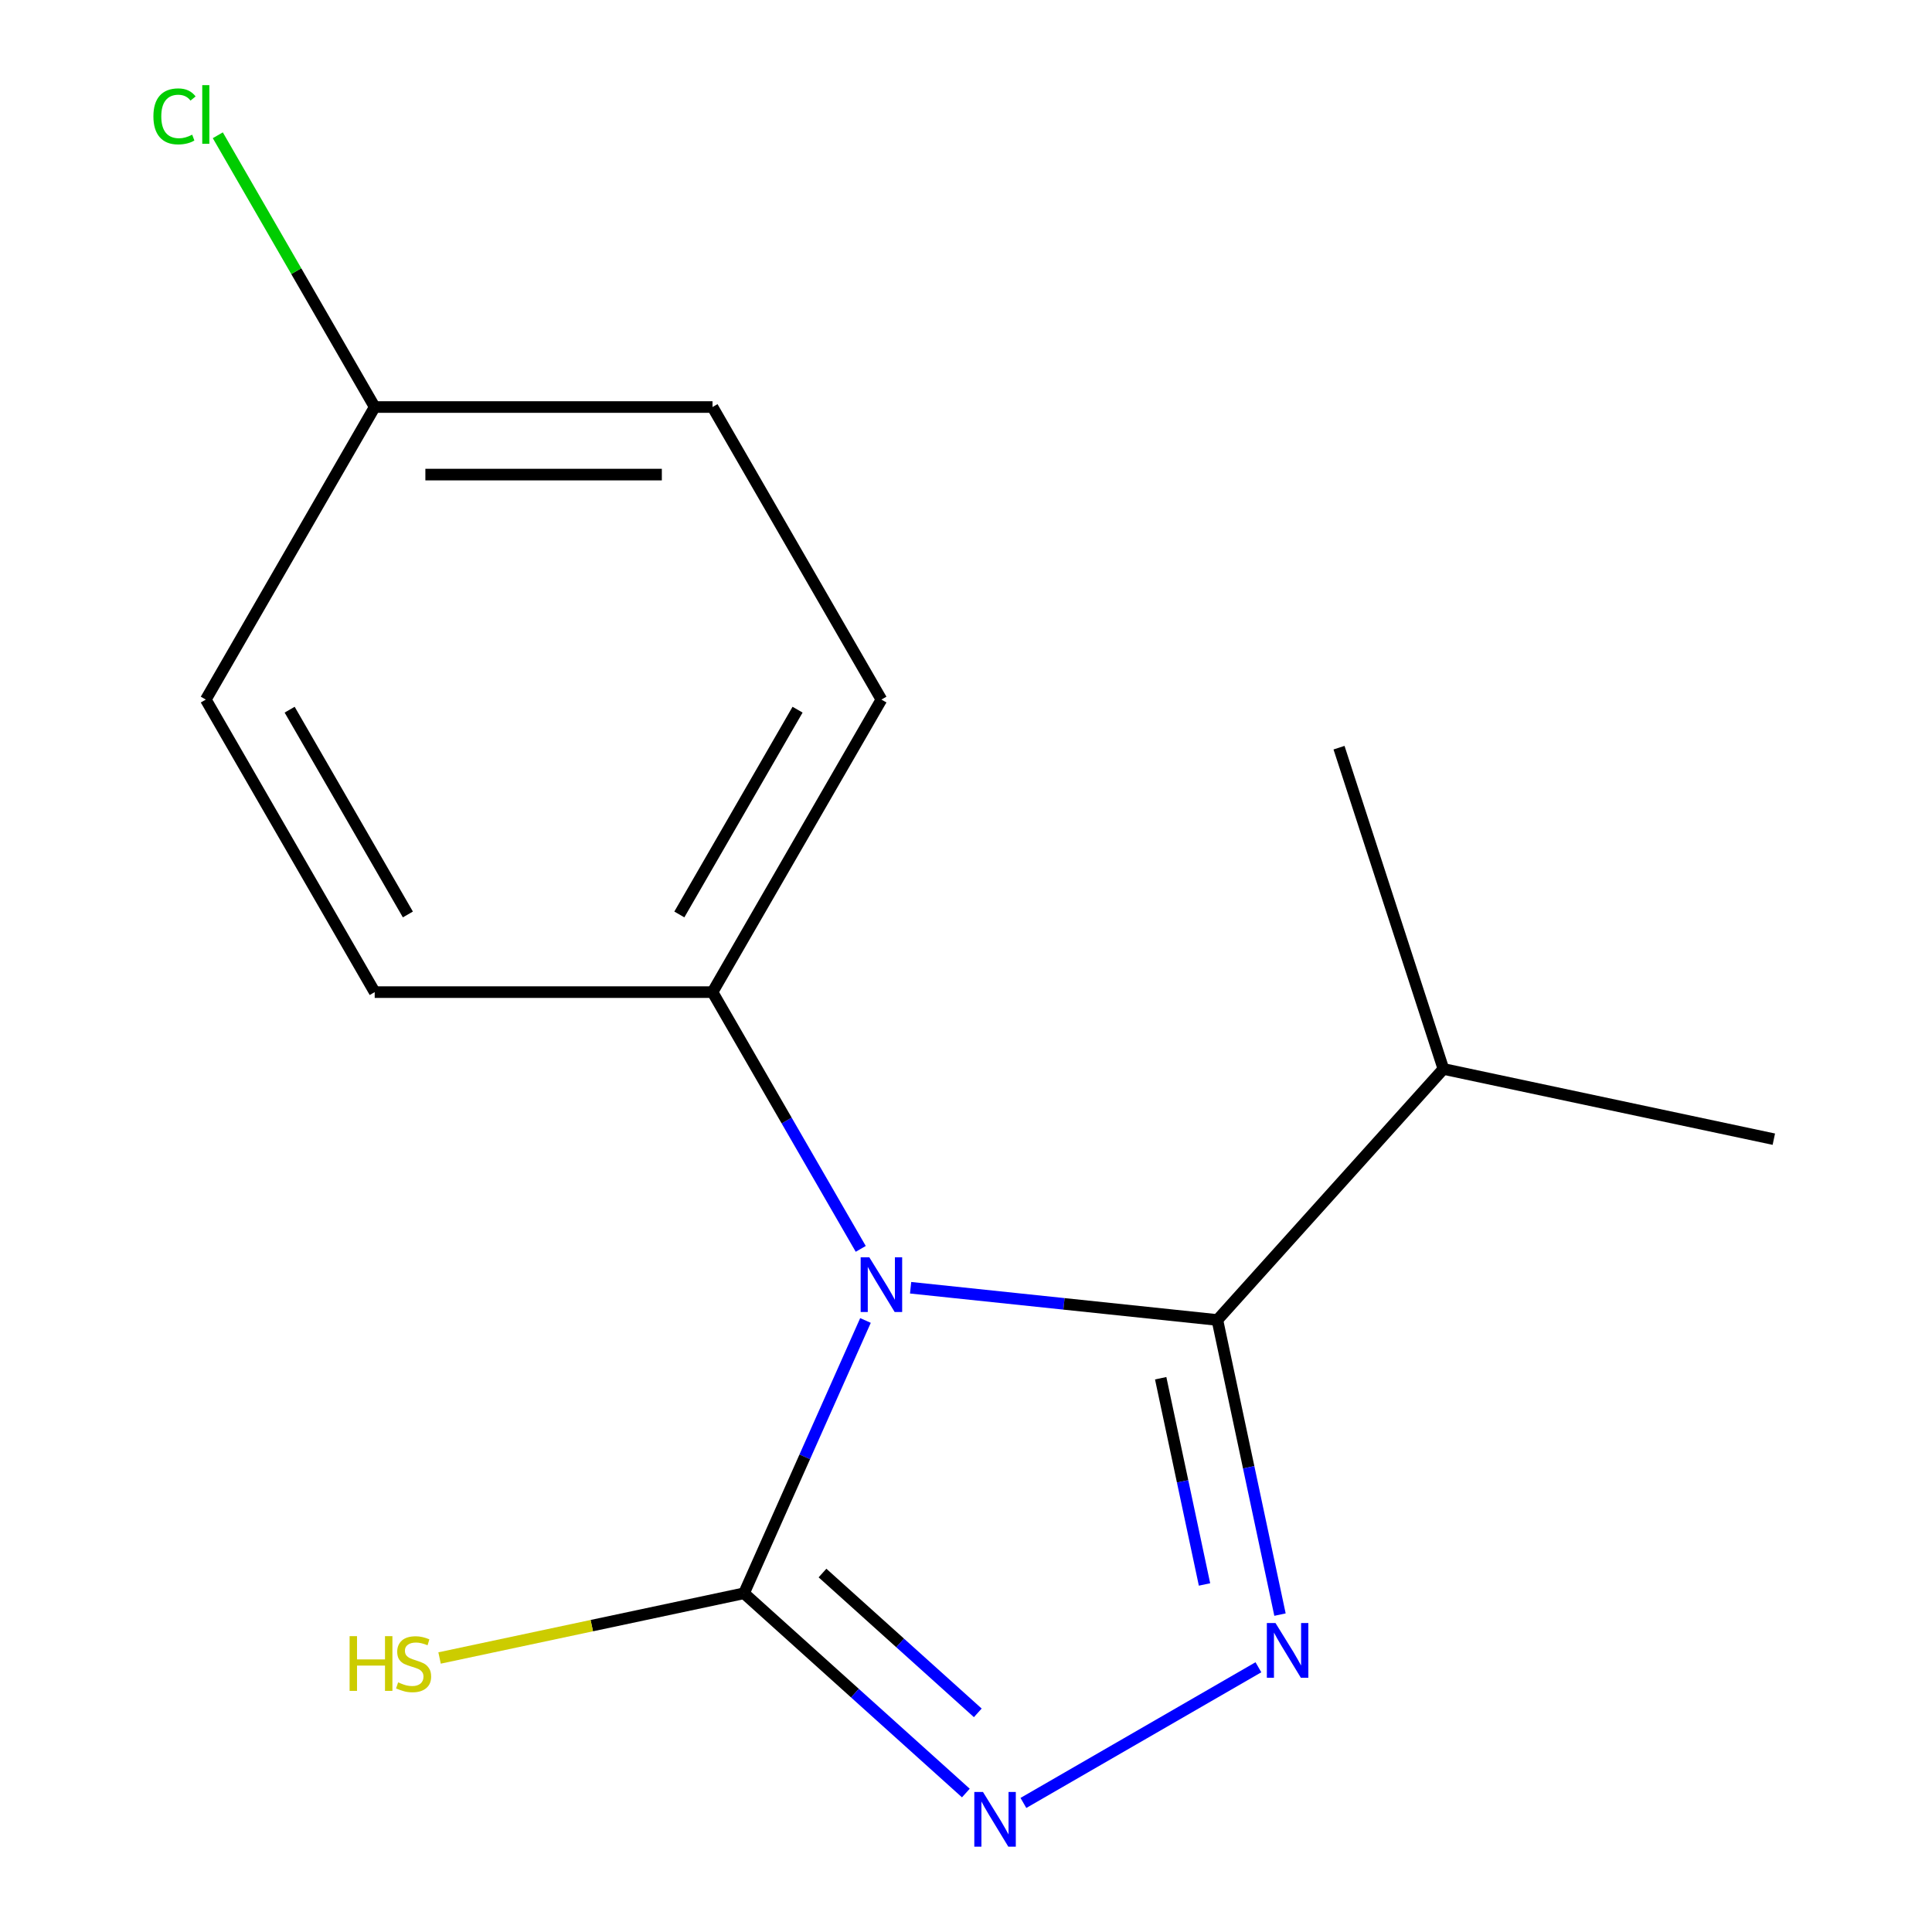 <?xml version='1.0' encoding='iso-8859-1'?>
<svg version='1.1' baseProfile='full'
              xmlns='http://www.w3.org/2000/svg'
                      xmlns:rdkit='http://www.rdkit.org/xml'
                      xmlns:xlink='http://www.w3.org/1999/xlink'
                  xml:space='preserve'
width='1000px' height='1000px' viewBox='0 0 1000 1000'>
<!-- END OF HEADER -->
<rect style='opacity:1.0;fill:#FFFFFF;stroke:none' width='1000' height='1000' x='0' y='0'> </rect>
<path class='bond-0' d='M 471.329,666.534 L 550.719,674.878' style='fill:none;fill-rule:evenodd;stroke:#0000FF;stroke-width:6px;stroke-linecap:butt;stroke-linejoin:miter;stroke-opacity:1' />
<path class='bond-0' d='M 550.719,674.878 L 630.108,683.222' style='fill:none;fill-rule:evenodd;stroke:#000000;stroke-width:6px;stroke-linecap:butt;stroke-linejoin:miter;stroke-opacity:1' />
<path class='bond-2' d='M 447.968,683.477 L 416.534,754.077' style='fill:none;fill-rule:evenodd;stroke:#0000FF;stroke-width:6px;stroke-linecap:butt;stroke-linejoin:miter;stroke-opacity:1' />
<path class='bond-2' d='M 416.534,754.077 L 385.101,824.677' style='fill:none;fill-rule:evenodd;stroke:#000000;stroke-width:6px;stroke-linecap:butt;stroke-linejoin:miter;stroke-opacity:1' />
<path class='bond-4' d='M 445.519,646.414 L 407.157,579.968' style='fill:none;fill-rule:evenodd;stroke:#0000FF;stroke-width:6px;stroke-linecap:butt;stroke-linejoin:miter;stroke-opacity:1' />
<path class='bond-4' d='M 407.157,579.968 L 368.794,513.523' style='fill:none;fill-rule:evenodd;stroke:#000000;stroke-width:6px;stroke-linecap:butt;stroke-linejoin:miter;stroke-opacity:1' />
<path class='bond-1' d='M 630.108,683.222 L 646.315,759.47' style='fill:none;fill-rule:evenodd;stroke:#000000;stroke-width:6px;stroke-linecap:butt;stroke-linejoin:miter;stroke-opacity:1' />
<path class='bond-1' d='M 646.315,759.47 L 662.522,835.718' style='fill:none;fill-rule:evenodd;stroke:#0000FF;stroke-width:6px;stroke-linecap:butt;stroke-linejoin:miter;stroke-opacity:1' />
<path class='bond-1' d='M 600.765,713.367 L 612.11,766.74' style='fill:none;fill-rule:evenodd;stroke:#000000;stroke-width:6px;stroke-linecap:butt;stroke-linejoin:miter;stroke-opacity:1' />
<path class='bond-1' d='M 612.11,766.74 L 623.455,820.114' style='fill:none;fill-rule:evenodd;stroke:#0000FF;stroke-width:6px;stroke-linecap:butt;stroke-linejoin:miter;stroke-opacity:1' />
<path class='bond-6' d='M 630.108,683.222 L 747.105,553.285' style='fill:none;fill-rule:evenodd;stroke:#000000;stroke-width:6px;stroke-linecap:butt;stroke-linejoin:miter;stroke-opacity:1' />
<path class='bond-15' d='M 651.35,862.974 L 529.714,933.2' style='fill:none;fill-rule:evenodd;stroke:#0000FF;stroke-width:6px;stroke-linecap:butt;stroke-linejoin:miter;stroke-opacity:1' />
<path class='bond-3' d='M 385.101,824.677 L 442.514,876.372' style='fill:none;fill-rule:evenodd;stroke:#000000;stroke-width:6px;stroke-linecap:butt;stroke-linejoin:miter;stroke-opacity:1' />
<path class='bond-3' d='M 442.514,876.372 L 499.927,928.067' style='fill:none;fill-rule:evenodd;stroke:#0000FF;stroke-width:6px;stroke-linecap:butt;stroke-linejoin:miter;stroke-opacity:1' />
<path class='bond-3' d='M 425.724,814.198 L 465.913,850.384' style='fill:none;fill-rule:evenodd;stroke:#000000;stroke-width:6px;stroke-linecap:butt;stroke-linejoin:miter;stroke-opacity:1' />
<path class='bond-3' d='M 465.913,850.384 L 506.103,886.571' style='fill:none;fill-rule:evenodd;stroke:#0000FF;stroke-width:6px;stroke-linecap:butt;stroke-linejoin:miter;stroke-opacity:1' />
<path class='bond-5' d='M 385.101,824.677 L 306.313,841.424' style='fill:none;fill-rule:evenodd;stroke:#000000;stroke-width:6px;stroke-linecap:butt;stroke-linejoin:miter;stroke-opacity:1' />
<path class='bond-5' d='M 306.313,841.424 L 227.525,858.171' style='fill:none;fill-rule:evenodd;stroke:#CCCC00;stroke-width:6px;stroke-linecap:butt;stroke-linejoin:miter;stroke-opacity:1' />
<path class='bond-7' d='M 368.794,513.523 L 456.218,362.1' style='fill:none;fill-rule:evenodd;stroke:#000000;stroke-width:6px;stroke-linecap:butt;stroke-linejoin:miter;stroke-opacity:1' />
<path class='bond-7' d='M 351.623,473.324 L 412.82,367.328' style='fill:none;fill-rule:evenodd;stroke:#000000;stroke-width:6px;stroke-linecap:butt;stroke-linejoin:miter;stroke-opacity:1' />
<path class='bond-8' d='M 368.794,513.523 L 193.946,513.523' style='fill:none;fill-rule:evenodd;stroke:#000000;stroke-width:6px;stroke-linecap:butt;stroke-linejoin:miter;stroke-opacity:1' />
<path class='bond-13' d='M 747.105,553.285 L 918.132,589.638' style='fill:none;fill-rule:evenodd;stroke:#000000;stroke-width:6px;stroke-linecap:butt;stroke-linejoin:miter;stroke-opacity:1' />
<path class='bond-14' d='M 747.105,553.285 L 693.074,386.994' style='fill:none;fill-rule:evenodd;stroke:#000000;stroke-width:6px;stroke-linecap:butt;stroke-linejoin:miter;stroke-opacity:1' />
<path class='bond-11' d='M 456.218,362.1 L 368.794,210.677' style='fill:none;fill-rule:evenodd;stroke:#000000;stroke-width:6px;stroke-linecap:butt;stroke-linejoin:miter;stroke-opacity:1' />
<path class='bond-10' d='M 193.946,513.523 L 106.522,362.1' style='fill:none;fill-rule:evenodd;stroke:#000000;stroke-width:6px;stroke-linecap:butt;stroke-linejoin:miter;stroke-opacity:1' />
<path class='bond-10' d='M 211.117,473.324 L 149.92,367.328' style='fill:none;fill-rule:evenodd;stroke:#000000;stroke-width:6px;stroke-linecap:butt;stroke-linejoin:miter;stroke-opacity:1' />
<path class='bond-9' d='M 193.946,210.677 L 106.522,362.1' style='fill:none;fill-rule:evenodd;stroke:#000000;stroke-width:6px;stroke-linecap:butt;stroke-linejoin:miter;stroke-opacity:1' />
<path class='bond-12' d='M 193.946,210.677 L 153.34,140.345' style='fill:none;fill-rule:evenodd;stroke:#000000;stroke-width:6px;stroke-linecap:butt;stroke-linejoin:miter;stroke-opacity:1' />
<path class='bond-12' d='M 153.34,140.345 L 112.734,70.012' style='fill:none;fill-rule:evenodd;stroke:#00CC00;stroke-width:6px;stroke-linecap:butt;stroke-linejoin:miter;stroke-opacity:1' />
<path class='bond-16' d='M 193.946,210.677 L 368.794,210.677' style='fill:none;fill-rule:evenodd;stroke:#000000;stroke-width:6px;stroke-linecap:butt;stroke-linejoin:miter;stroke-opacity:1' />
<path class='bond-16' d='M 220.173,245.647 L 342.567,245.647' style='fill:none;fill-rule:evenodd;stroke:#000000;stroke-width:6px;stroke-linecap:butt;stroke-linejoin:miter;stroke-opacity:1' />
<path  class='atom-0' d='M 449.958 650.785
L 459.238 665.785
Q 460.158 667.265, 461.638 669.945
Q 463.118 672.625, 463.198 672.785
L 463.198 650.785
L 466.958 650.785
L 466.958 679.105
L 463.078 679.105
L 453.118 662.705
Q 451.958 660.785, 450.718 658.585
Q 449.518 656.385, 449.158 655.705
L 449.158 679.105
L 445.478 679.105
L 445.478 650.785
L 449.958 650.785
' fill='#0000FF'/>
<path  class='atom-2' d='M 660.201 840.089
L 669.481 855.089
Q 670.401 856.569, 671.881 859.249
Q 673.361 861.929, 673.441 862.089
L 673.441 840.089
L 677.201 840.089
L 677.201 868.409
L 673.321 868.409
L 663.361 852.009
Q 662.201 850.089, 660.961 847.889
Q 659.761 845.689, 659.401 845.009
L 659.401 868.409
L 655.721 868.409
L 655.721 840.089
L 660.201 840.089
' fill='#0000FF'/>
<path  class='atom-4' d='M 508.779 927.513
L 518.059 942.513
Q 518.979 943.993, 520.459 946.673
Q 521.939 949.353, 522.019 949.513
L 522.019 927.513
L 525.779 927.513
L 525.779 955.833
L 521.899 955.833
L 511.939 939.433
Q 510.779 937.513, 509.539 935.313
Q 508.339 933.113, 507.979 932.433
L 507.979 955.833
L 504.299 955.833
L 504.299 927.513
L 508.779 927.513
' fill='#0000FF'/>
<path  class='atom-6' d='M 180.954 846.87
L 184.794 846.87
L 184.794 858.91
L 199.274 858.91
L 199.274 846.87
L 203.114 846.87
L 203.114 875.19
L 199.274 875.19
L 199.274 862.11
L 184.794 862.11
L 184.794 875.19
L 180.954 875.19
L 180.954 846.87
' fill='#CCCC00'/>
<path  class='atom-6' d='M 206.074 870.79
Q 206.394 870.91, 207.714 871.47
Q 209.034 872.03, 210.474 872.39
Q 211.954 872.71, 213.394 872.71
Q 216.074 872.71, 217.634 871.43
Q 219.194 870.11, 219.194 867.83
Q 219.194 866.27, 218.394 865.31
Q 217.634 864.35, 216.434 863.83
Q 215.234 863.31, 213.234 862.71
Q 210.714 861.95, 209.194 861.23
Q 207.714 860.51, 206.634 858.99
Q 205.594 857.47, 205.594 854.91
Q 205.594 851.35, 207.994 849.15
Q 210.434 846.95, 215.234 846.95
Q 218.514 846.95, 222.234 848.51
L 221.314 851.59
Q 217.914 850.19, 215.354 850.19
Q 212.594 850.19, 211.074 851.35
Q 209.554 852.47, 209.594 854.43
Q 209.594 855.95, 210.354 856.87
Q 211.154 857.79, 212.274 858.31
Q 213.434 858.83, 215.354 859.43
Q 217.914 860.23, 219.434 861.03
Q 220.954 861.83, 222.034 863.47
Q 223.154 865.07, 223.154 867.83
Q 223.154 871.75, 220.514 873.87
Q 217.914 875.95, 213.554 875.95
Q 211.034 875.95, 209.114 875.39
Q 207.234 874.87, 204.994 873.95
L 206.074 870.79
' fill='#CCCC00'/>
<path  class='atom-13' d='M 79.402 60.234
Q 79.402 53.194, 82.682 49.514
Q 86.002 45.794, 92.282 45.794
Q 98.122 45.794, 101.242 49.914
L 98.602 52.074
Q 96.322 49.074, 92.282 49.074
Q 88.002 49.074, 85.722 51.954
Q 83.482 54.794, 83.482 60.234
Q 83.482 65.834, 85.802 68.714
Q 88.162 71.594, 92.722 71.594
Q 95.842 71.594, 99.482 69.714
L 100.602 72.714
Q 99.122 73.674, 96.882 74.234
Q 94.642 74.794, 92.162 74.794
Q 86.002 74.794, 82.682 71.034
Q 79.402 67.274, 79.402 60.234
' fill='#00CC00'/>
<path  class='atom-13' d='M 104.682 44.074
L 108.362 44.074
L 108.362 74.434
L 104.682 74.434
L 104.682 44.074
' fill='#00CC00'/>
</svg>
